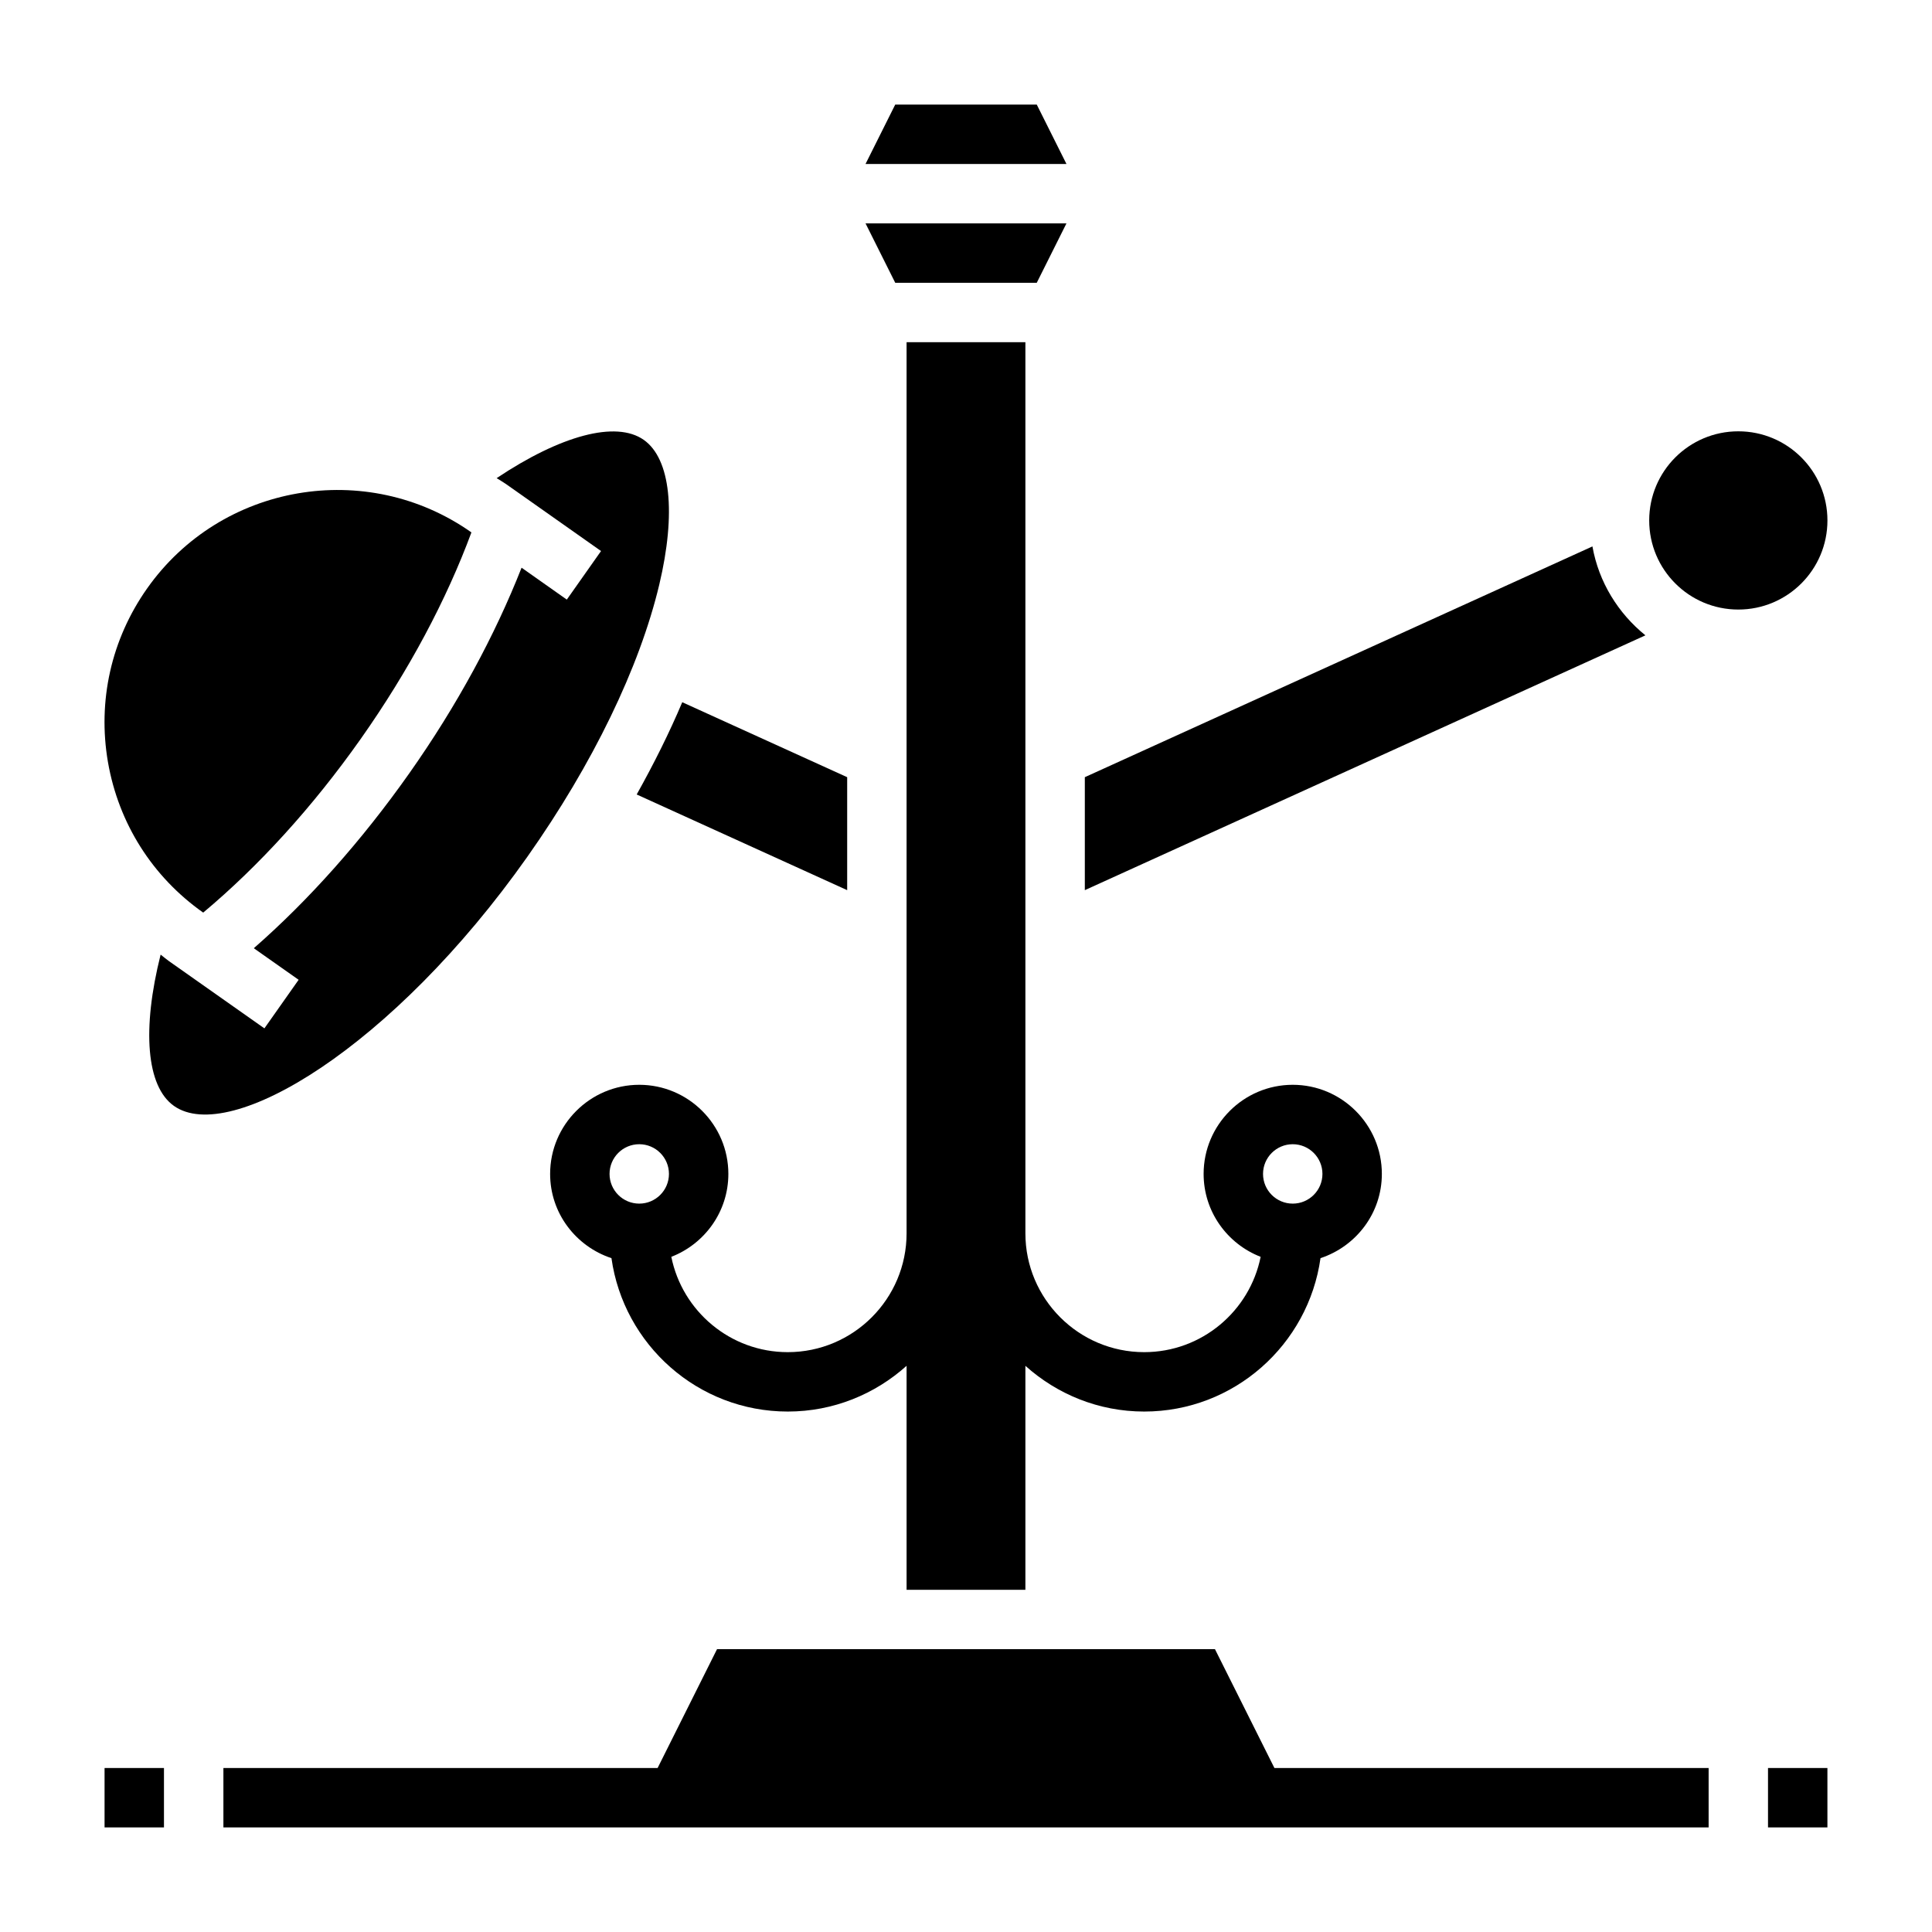 <?xml version="1.0" encoding="UTF-8"?>
<!-- Uploaded to: ICON Repo, www.svgrepo.com, Generator: ICON Repo Mixer Tools -->
<svg fill="#000000" width="800px" height="800px" version="1.1" viewBox="144 144 512 512" xmlns="http://www.w3.org/2000/svg">
 <g>
  <path d="m612.54 612.54h15.742v15.742h-15.742z"/>
  <path d="m171.71 612.54h15.742v15.742h-15.742z"/>
  <path d="m283.8 370.99c17.277-24.496 29.684-50.09 34.914-72.059 4.527-19.02 2.992-33.355-4.109-38.359-7.375-5.195-22.105-1.141-38.988 10.141 0.797 0.52 1.613 0.961 2.402 1.512l25.262 17.805-9.07 12.871-11.988-8.453c-7.055 17.918-17.09 36.527-29.742 54.465-12.625 17.902-26.742 33.723-41.219 46.375l11.879 8.367-9.07 12.871-25.262-17.797c-0.781-0.551-1.488-1.172-2.242-1.746-4.953 19.688-3.824 34.922 3.543 40.102 14.828 10.449 58.055-15.57 93.691-66.094z"/>
  <path d="m628.29 281.92c0 13.043-10.574 23.617-23.617 23.617s-23.617-10.574-23.617-23.617 10.574-23.617 23.617-23.617 23.617 10.574 23.617 23.617"/>
  <path d="m465.98 581.05h-131.96l-15.746 31.488h-115.07v15.746h393.6v-15.746h-115.07z"/>
  <path d="m566.01 288.81-134.52 61.152v29.938l148.56-67.527c-7.207-5.84-12.348-14.059-14.039-23.562z"/>
  <path d="m415.74 565.31v-59.355c8.367 7.512 19.383 12.121 31.488 12.121 23.805 0 43.5-17.719 46.719-40.652 9.41-3.109 16.258-11.887 16.258-22.324 0-13.02-10.598-23.617-23.617-23.617-13.02 0-23.617 10.598-23.617 23.617 0 10.02 6.289 18.547 15.113 21.973-2.894 14.391-15.621 25.262-30.855 25.262-17.367 0-31.488-14.121-31.488-31.488v-236.16h-31.488v236.16c0 17.367-14.121 31.488-31.488 31.488-15.23 0-27.961-10.871-30.859-25.262 8.828-3.426 15.117-11.949 15.117-21.973 0-13.02-10.598-23.617-23.617-23.617s-23.617 10.598-23.617 23.617c0 10.438 6.848 19.215 16.254 22.324 3.223 22.934 22.918 40.652 46.723 40.652 12.105 0 23.121-4.613 31.488-12.121v59.355zm70.848-118.08c4.344 0 7.871 3.527 7.871 7.871s-3.527 7.871-7.871 7.871-7.871-3.527-7.871-7.871 3.527-7.871 7.871-7.871zm-173.18 0c4.344 0 7.871 3.527 7.871 7.871s-3.527 7.871-7.871 7.871-7.871-3.527-7.871-7.871 3.527-7.871 7.871-7.871z"/>
  <path d="m197.85 385.85c14.578-12.195 28.93-27.867 41.738-46.02 12.801-18.145 22.75-36.918 29.348-54.742h-0.008c-27.781-19.57-66.344-12.926-85.945 14.863-9.488 13.453-13.172 29.805-10.371 46.027 2.82 16.223 11.77 30.387 25.238 39.871z"/>
  <path d="m368.51 379.9v-29.938l-43.707-19.867c-3.394 8.031-7.469 16.223-12.074 24.449z"/>
  <path d="m418.75 218.94 7.871-15.742h-53.246l7.871 15.742z"/>
  <path d="m418.75 171.71h-37.504l-7.871 15.742h53.246z"/>
 </g>
</svg>